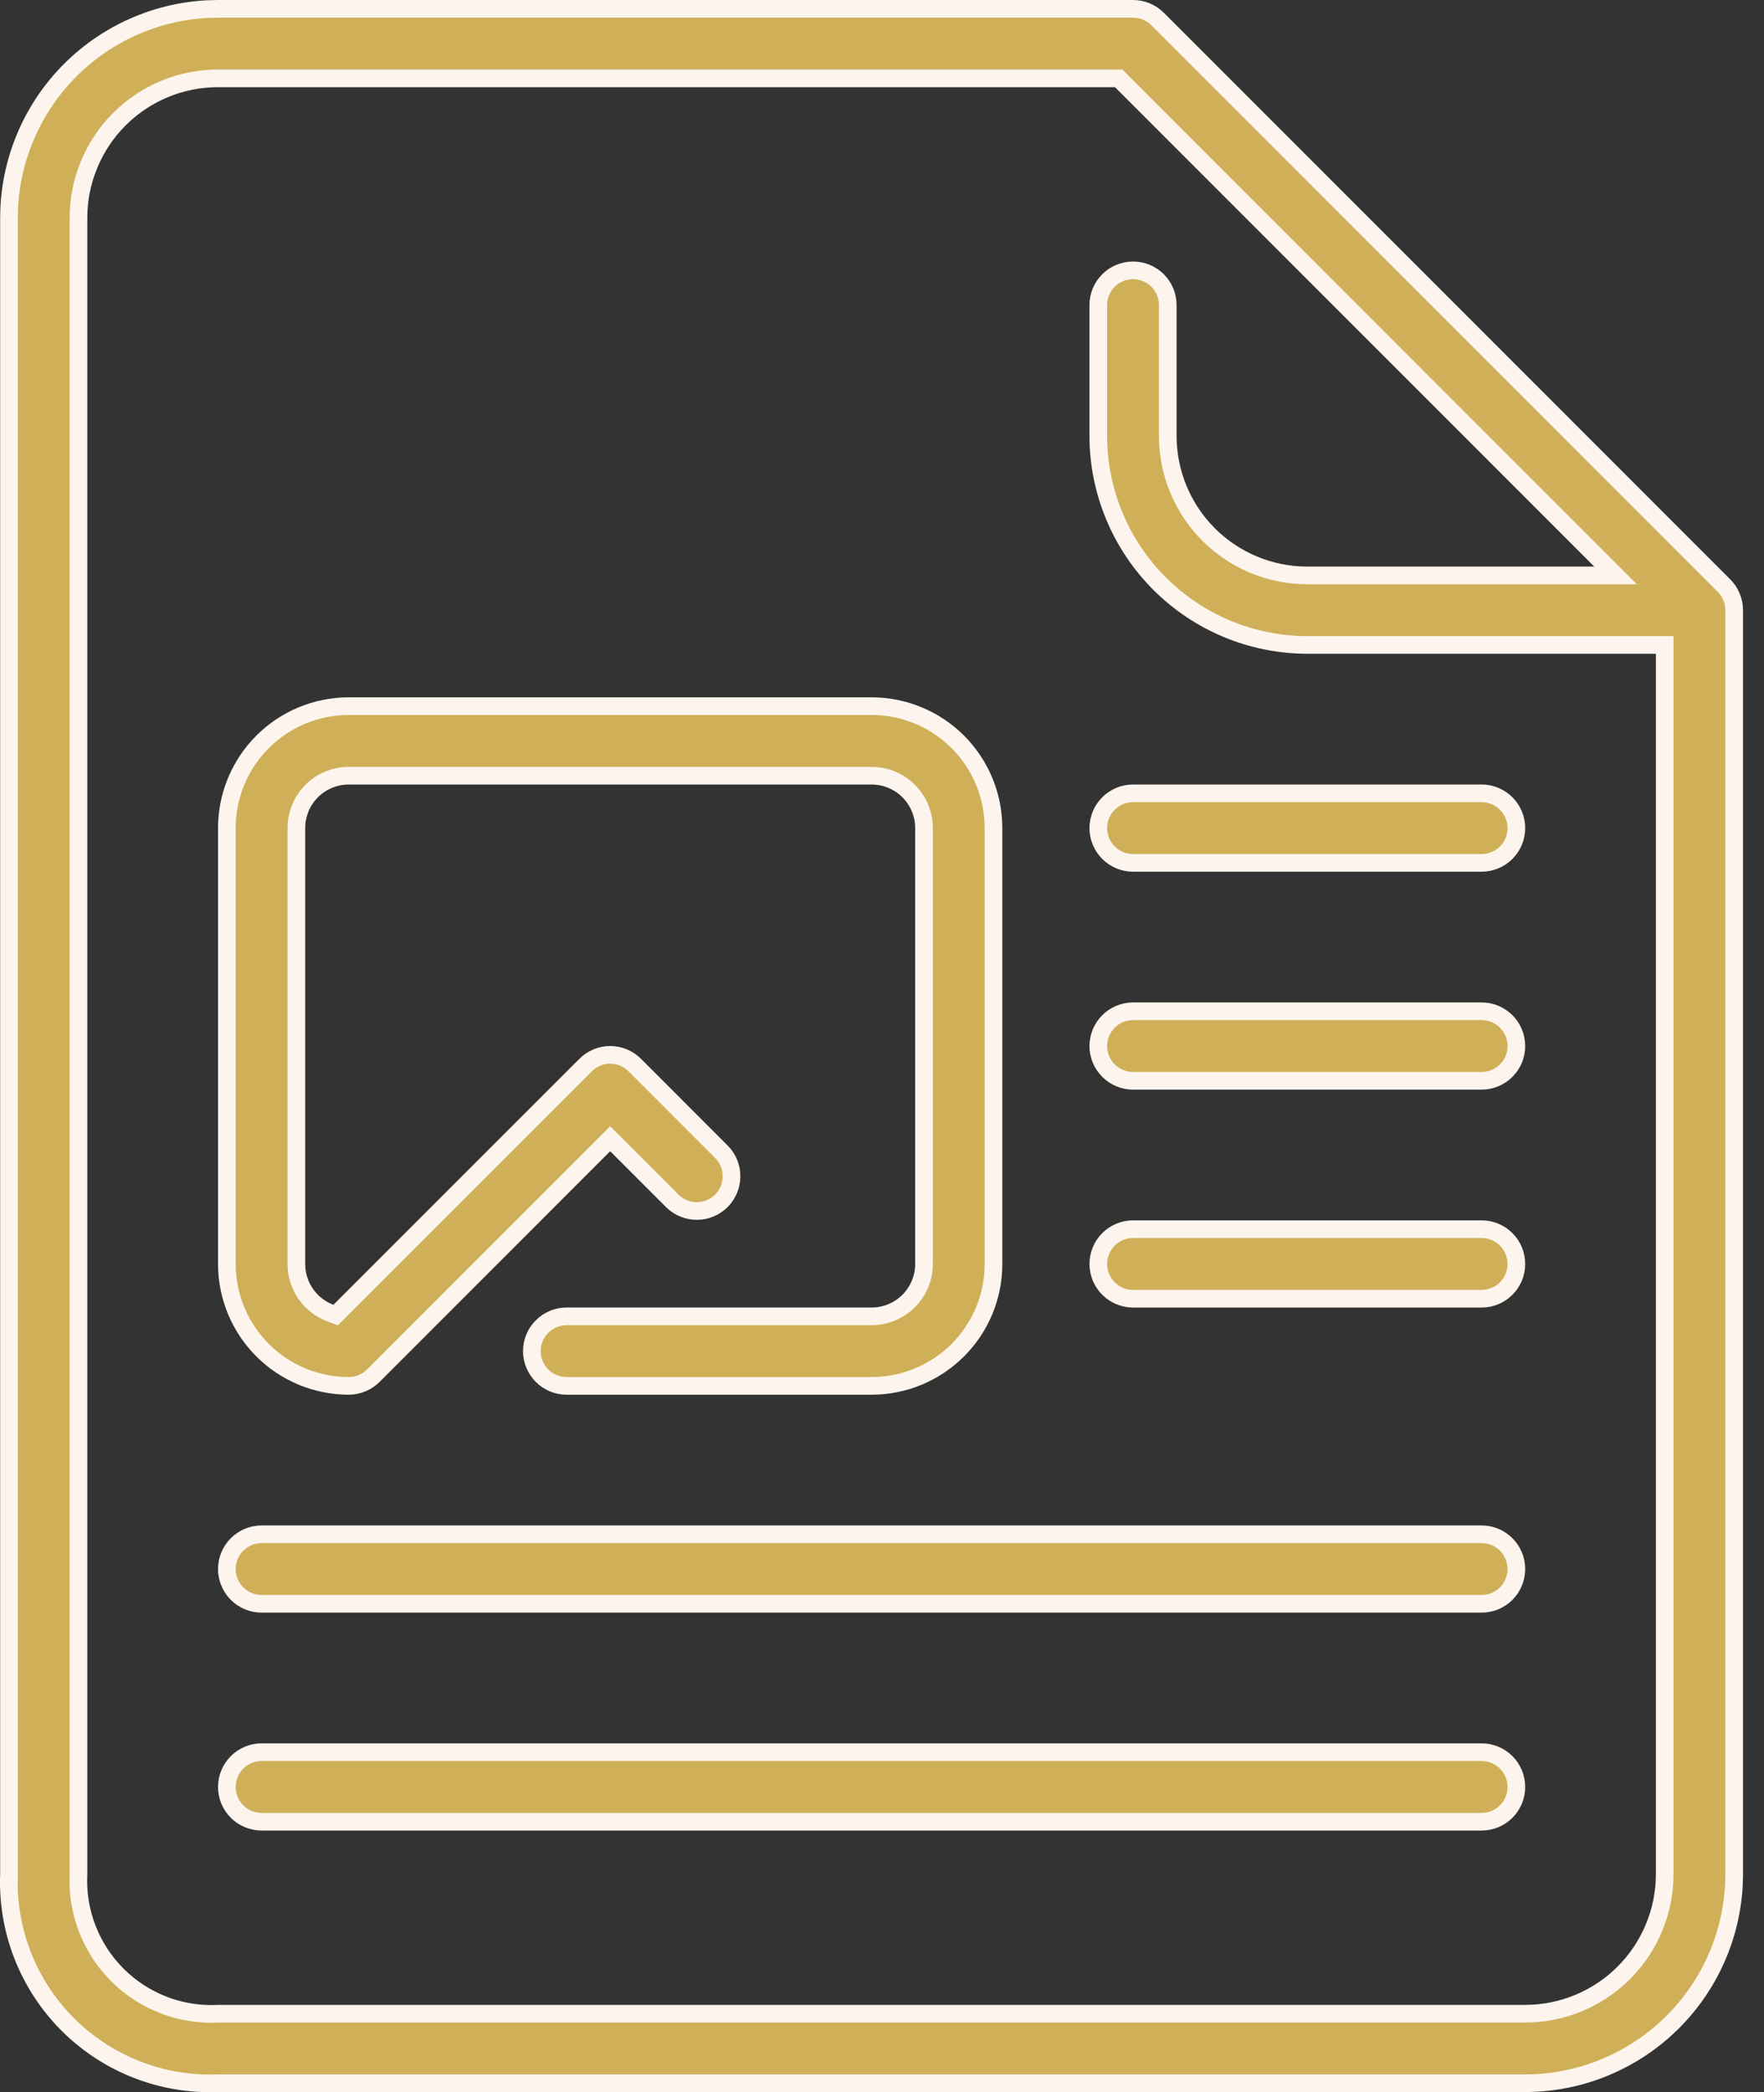 <svg width="70" height="83" viewBox="0 0 70 83" fill="none" xmlns="http://www.w3.org/2000/svg">
<rect x="0" y="0" width="70" height="83" fill="#333333" stroke="none"/>
<path d="M8.651 0.35H44.961C45.326 0.35 45.676 0.494 45.935 0.752L68.412 23.23L68.413 23.231C68.54 23.358 68.641 23.508 68.709 23.674L68.71 23.677C68.781 23.844 68.817 24.024 68.817 24.206V74.349L68.807 74.76C68.703 76.809 67.843 78.753 66.385 80.211C64.83 81.766 62.722 82.641 60.523 82.644H8.651L8.638 82.644C7.539 82.686 6.444 82.5 5.42 82.099C4.396 81.697 3.466 81.089 2.688 80.311C1.911 79.534 1.303 78.604 0.901 77.58C0.5 76.556 0.314 75.461 0.355 74.362H0.356V8.646L0.366 8.234C0.47 6.185 1.331 4.24 2.789 2.782C4.247 1.325 6.191 0.464 8.24 0.36L8.651 0.35ZM8.651 3.108C7.183 3.108 5.775 3.691 4.736 4.729C3.698 5.768 3.114 7.177 3.114 8.646V74.349C3.078 75.083 3.195 75.817 3.459 76.504C3.725 77.196 4.134 77.826 4.659 78.35C5.184 78.873 5.813 79.281 6.506 79.546C7.112 79.778 7.756 79.895 8.403 79.894L8.681 79.886H60.523C61.991 79.886 63.399 79.302 64.438 78.264C65.476 77.225 66.06 75.817 66.06 74.349V25.586H51.878C49.679 25.583 47.57 24.708 46.015 23.153C44.459 21.598 43.585 19.489 43.582 17.29V12.104C43.582 11.738 43.728 11.386 43.986 11.128C44.245 10.87 44.595 10.725 44.961 10.725C45.327 10.725 45.678 10.869 45.937 11.128C46.195 11.386 46.34 11.738 46.34 12.104V17.29C46.34 18.759 46.923 20.168 47.962 21.206C49 22.244 50.409 22.827 51.877 22.827H64.109L63.512 22.23L44.493 3.211L44.391 3.108H8.651Z" fill="#CFB059" stroke="#FDF5ED" stroke-width="0.7"/>
<path d="M13.84 28.014H34.588C35.871 28.014 37.102 28.524 38.009 29.431C38.916 30.338 39.425 31.569 39.425 32.852V50.142C39.425 51.425 38.916 52.655 38.009 53.562C37.102 54.469 35.871 54.979 34.588 54.979H22.484C22.119 54.979 21.768 54.834 21.51 54.576C21.251 54.317 21.105 53.966 21.105 53.6C21.105 53.235 21.251 52.884 21.51 52.626C21.768 52.367 22.119 52.221 22.484 52.221H34.588C35.139 52.221 35.668 52.002 36.058 51.612C36.447 51.222 36.667 50.694 36.667 50.142V32.852C36.667 32.301 36.447 31.771 36.058 31.381C35.668 30.992 35.139 30.773 34.588 30.773H13.84C13.288 30.773 12.759 30.992 12.369 31.381C11.979 31.771 11.761 32.301 11.761 32.852V50.142L11.767 50.3C11.794 50.668 11.919 51.022 12.13 51.327C12.371 51.675 12.713 51.942 13.109 52.09L13.32 52.17L13.48 52.009L23.239 42.252L23.238 42.251C23.497 41.992 23.848 41.847 24.214 41.847C24.579 41.847 24.93 41.993 25.189 42.252L28.646 45.71C28.895 45.969 29.032 46.315 29.029 46.674C29.026 47.036 28.882 47.383 28.626 47.638C28.37 47.894 28.024 48.038 27.662 48.042C27.303 48.045 26.957 47.907 26.697 47.659L24.461 45.423L24.214 45.176L23.966 45.423L14.815 54.575C14.556 54.833 14.205 54.979 13.84 54.979C12.557 54.979 11.326 54.469 10.419 53.562C9.512 52.655 9.002 51.425 9.002 50.142V32.852C9.002 31.569 9.512 30.338 10.419 29.431C11.326 28.524 12.557 28.014 13.84 28.014Z" fill="#CFB059" stroke="#FDF5ED" stroke-width="0.7"/>
<path d="M44.963 31.472H58.795C59.16 31.472 59.511 31.618 59.77 31.877C60.028 32.135 60.174 32.486 60.174 32.852C60.174 33.218 60.028 33.568 59.77 33.827C59.511 34.085 59.16 34.231 58.795 34.231H44.963C44.597 34.231 44.246 34.086 43.987 33.827C43.729 33.568 43.583 33.218 43.583 32.852C43.583 32.486 43.729 32.135 43.987 31.877C44.246 31.618 44.597 31.472 44.963 31.472Z" fill="#CFB059" stroke="#FDF5ED" stroke-width="0.7"/>
<path d="M44.963 40.118H58.795C59.16 40.118 59.511 40.264 59.77 40.522C60.028 40.781 60.174 41.132 60.174 41.498C60.174 41.863 60.028 42.214 59.77 42.472C59.511 42.731 59.16 42.876 58.795 42.877H44.963C44.597 42.877 44.246 42.731 43.987 42.472C43.729 42.214 43.583 41.863 43.583 41.498C43.583 41.132 43.729 40.781 43.987 40.522C44.246 40.263 44.597 40.118 44.963 40.118Z" fill="#CFB059" stroke="#FDF5ED" stroke-width="0.7"/>
<path d="M44.963 48.763H58.795C59.16 48.763 59.511 48.909 59.77 49.167C60.028 49.426 60.174 49.777 60.174 50.143C60.174 50.508 60.028 50.859 59.77 51.117C59.511 51.376 59.16 51.522 58.795 51.522H44.963C44.597 51.522 44.246 51.376 43.987 51.117C43.729 50.859 43.583 50.508 43.583 50.143C43.583 49.777 43.729 49.426 43.987 49.167C44.246 48.909 44.597 48.763 44.963 48.763Z" fill="#CFB059" stroke="#FDF5ED" stroke-width="0.7"/>
<path d="M10.382 60.866H58.795C59.16 60.866 59.511 61.012 59.77 61.27C60.028 61.529 60.174 61.88 60.174 62.246C60.174 62.611 60.028 62.962 59.77 63.221C59.511 63.479 59.16 63.625 58.795 63.625H10.382C10.016 63.625 9.665 63.479 9.406 63.221C9.148 62.962 9.002 62.611 9.002 62.246C9.002 61.88 9.148 61.529 9.406 61.27C9.665 61.012 10.016 60.866 10.382 60.866Z" fill="#CFB059" stroke="#FDF5ED" stroke-width="0.7"/>
<path d="M10.382 69.511H58.795C59.16 69.511 59.511 69.657 59.77 69.915C60.028 70.174 60.174 70.525 60.174 70.891C60.174 71.257 60.028 71.607 59.77 71.866C59.511 72.124 59.16 72.27 58.795 72.27H10.382C10.016 72.27 9.665 72.124 9.406 71.866C9.148 71.607 9.002 71.257 9.002 70.891C9.002 70.525 9.148 70.174 9.406 69.915C9.665 69.657 10.016 69.511 10.382 69.511Z" fill="#CFB059" stroke="#FDF5ED" stroke-width="0.7"/>
</svg>
